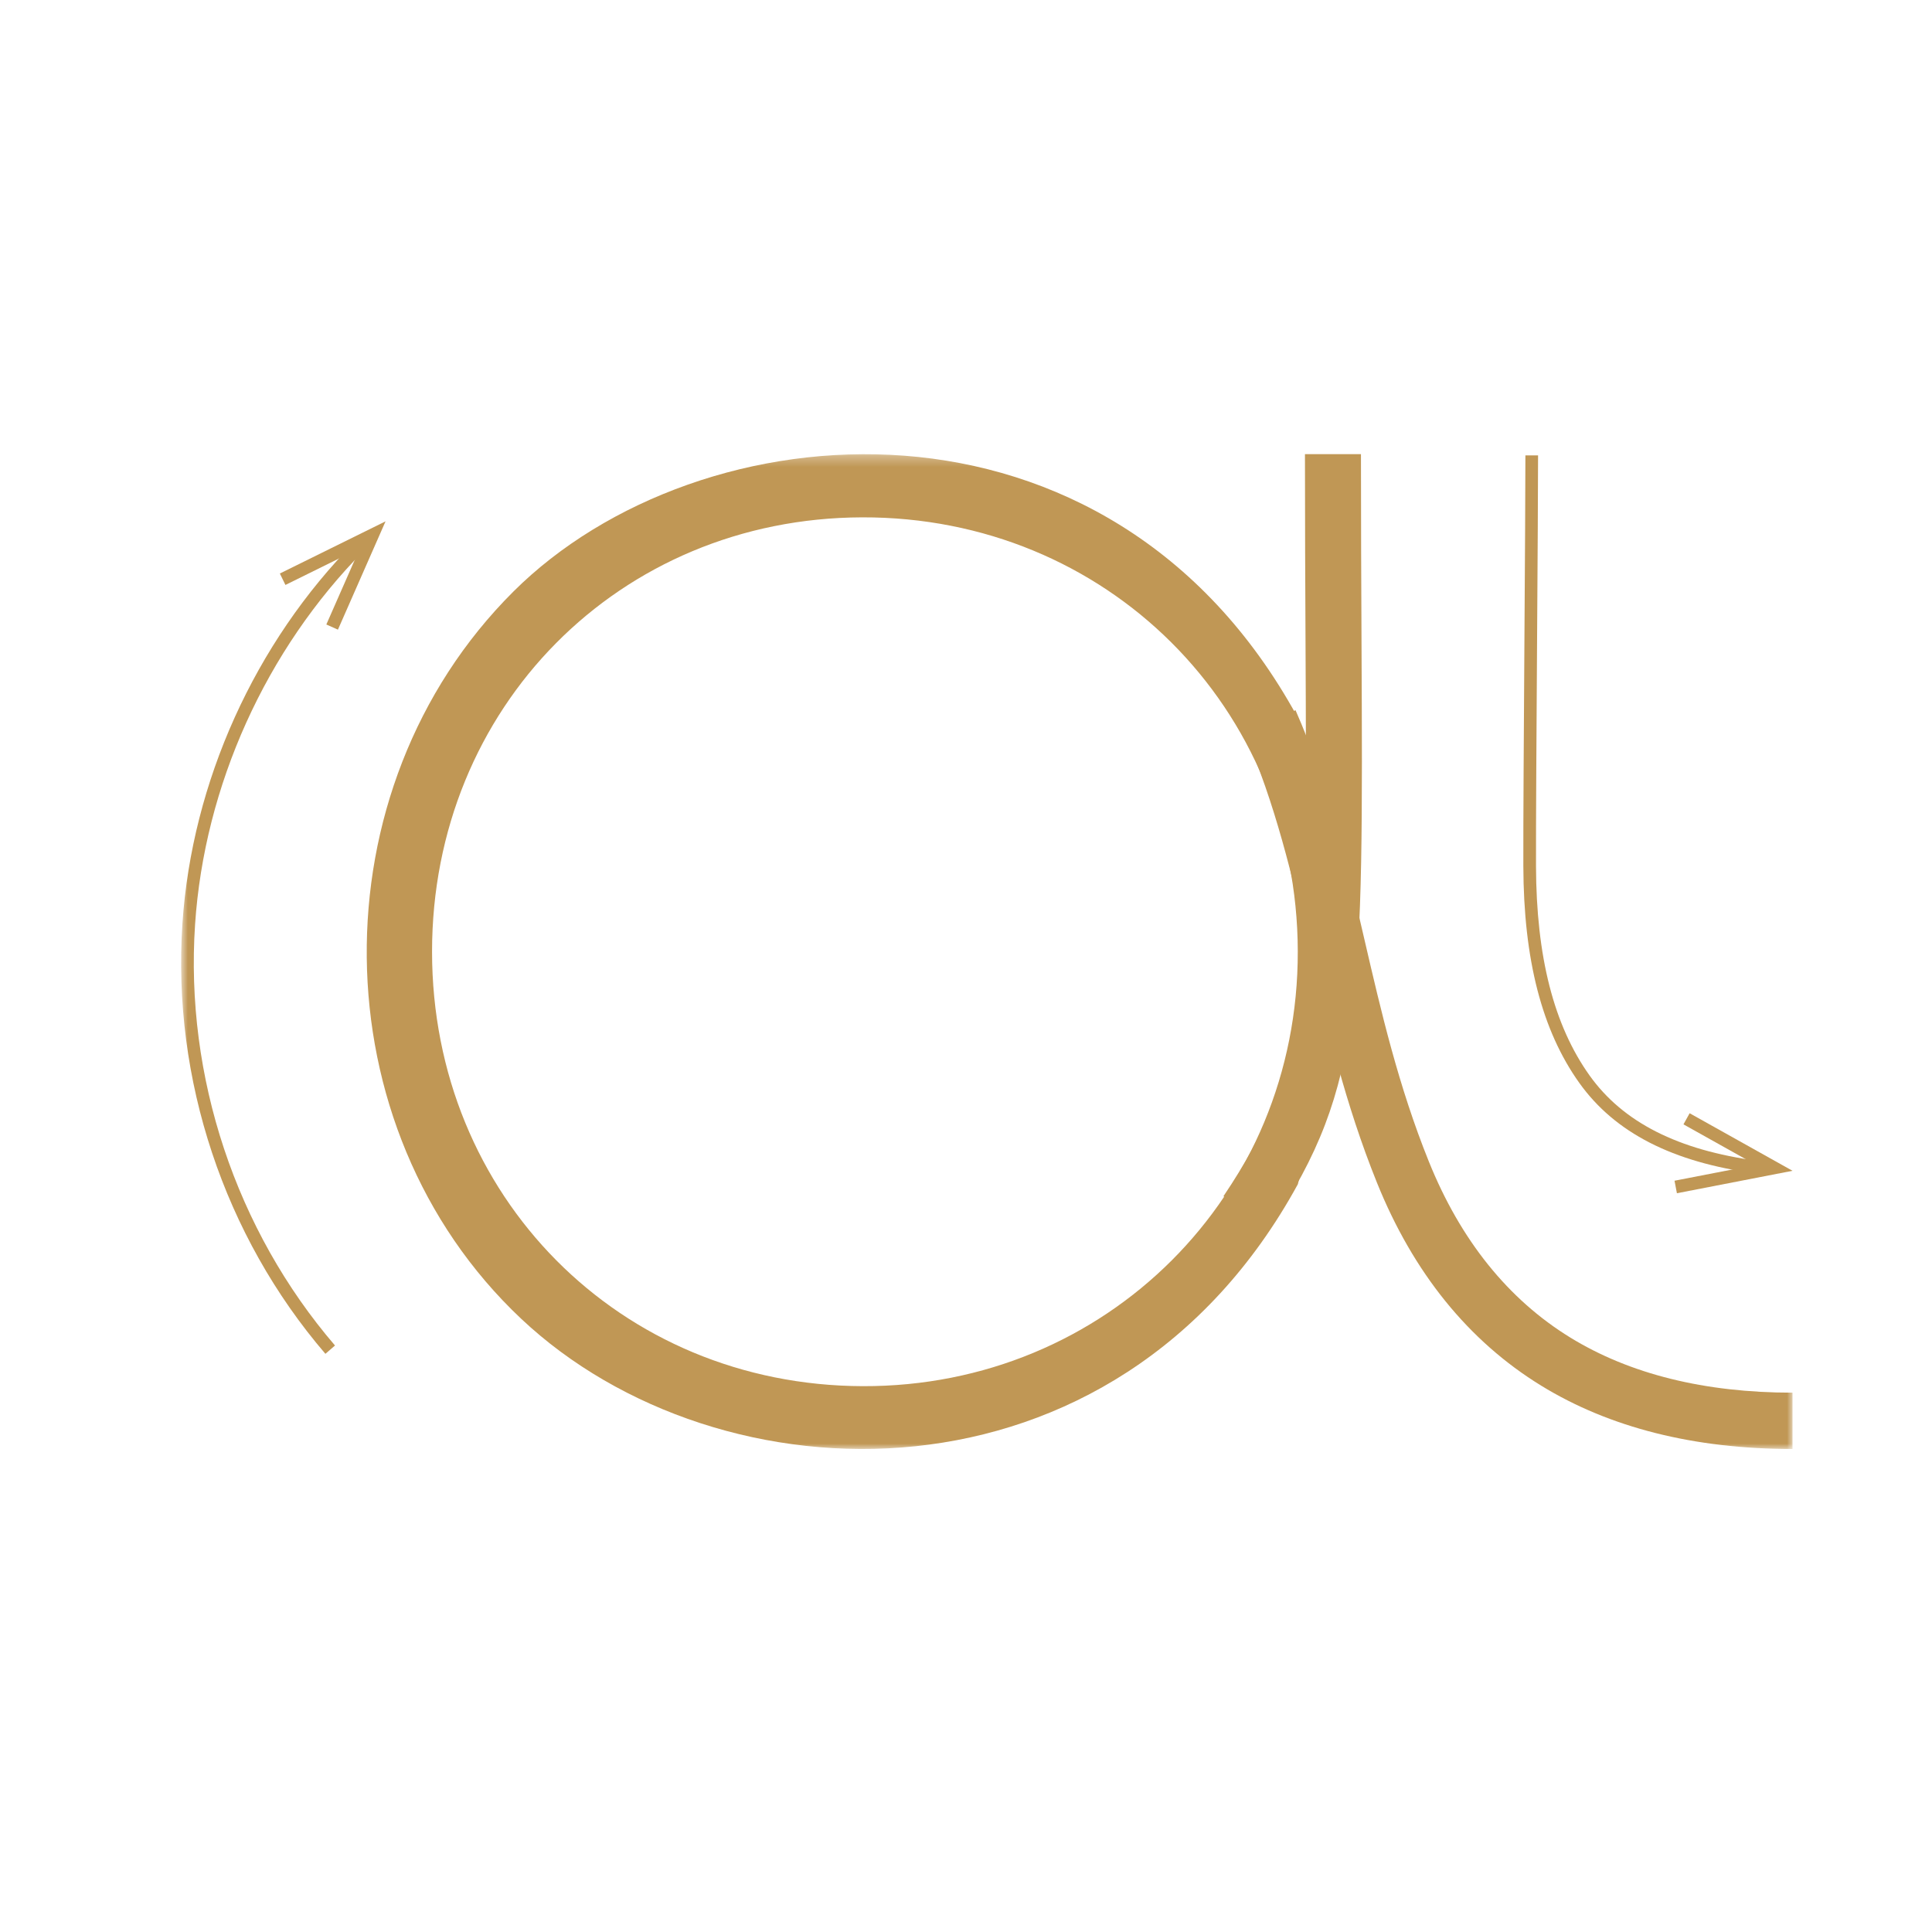 <?xml version="1.0" encoding="UTF-8"?> <svg xmlns="http://www.w3.org/2000/svg" width="180" height="180" viewBox="0 0 180 180" fill="none"><mask id="mask0_59_198" style="mask-type:luminance" maskUnits="userSpaceOnUse" x="16" y="42" width="152" height="93"><path d="M16.875 134.999V42.309H167.006V134.999H16.875Z" fill="white"></path></mask><g mask="url(#mask0_59_198)"><path d="M120.911 88.623C120.86 65.862 103.062 48.135 80.326 48.2C57.707 48.265 40.244 65.904 40.253 88.677C40.261 111.444 57.746 129.077 80.382 129.146C103.066 129.216 120.962 111.323 120.911 88.623ZM120.854 66.757C121.574 74.445 124.313 104.831 122.009 104.831C122.009 97.498 122.009 106.143 120.919 110.328C103.963 141.358 66.983 140.229 48.545 122.855C29.658 105.056 29.339 73.544 47.825 55.121C65.139 37.865 103.315 34.725 120.854 66.757Z" fill="#C09755"></path></g><path d="M118.306 114.392L113.986 111.451C118.074 105.376 119.851 100.734 120.774 93.713C121.758 86.232 121.71 76.189 121.632 59.55C121.607 54.479 121.58 48.731 121.58 42.31H126.797C126.797 48.718 126.824 54.46 126.848 59.525C126.928 76.388 126.976 86.565 125.946 94.401C124.917 102.228 122.846 107.646 118.306 114.392Z" fill="#C09755"></path><mask id="mask1_59_198" style="mask-type:luminance" maskUnits="userSpaceOnUse" x="16" y="42" width="152" height="93"><path d="M16.875 134.999V42.309H167.006V134.999H16.875Z" fill="white"></path></mask><g mask="url(#mask1_59_198)"><path d="M167.005 134.999C157.843 134.999 149.963 133.012 143.583 129.095C136.816 124.938 131.67 118.578 128.288 110.188C125.297 102.767 123.644 95.637 122.045 88.741C120.393 81.616 118.833 74.886 115.931 68.292L120.701 66.168C123.802 73.214 125.416 80.177 127.125 87.549C128.678 94.249 130.284 101.177 133.122 108.217C136.075 115.542 140.509 121.059 146.302 124.617C151.85 128.024 158.816 129.752 167.005 129.752V134.999Z" fill="#C09755"></path><path d="M30.318 126.133C20.884 115.146 16.028 100.537 16.996 86.053C17.878 72.861 23.739 59.885 33.078 50.453L33.914 51.29C24.773 60.523 19.036 73.222 18.174 86.133C17.226 100.308 21.978 114.605 31.211 125.358L30.318 126.133Z" fill="#C09755"></path></g><path d="M31.484 58.663L30.404 58.182L33.531 51.074L26.593 54.498L26.073 53.433L35.921 48.572L31.484 58.663Z" fill="#C09755"></path><path d="M163.611 109.33C155.835 108.29 150.446 105.528 147.137 100.888C143.658 96.011 141.953 89.407 141.926 80.698C141.914 76.884 141.972 67.94 142.029 59.29C142.075 52.238 142.118 45.577 142.118 42.429H143.298C143.298 45.581 143.254 52.244 143.208 59.298C143.152 67.945 143.094 76.886 143.106 80.694C143.132 89.147 144.765 95.527 148.095 100.197C151.205 104.556 156.331 107.159 163.767 108.154L163.611 109.33Z" fill="#C09755"></path><path d="M156.234 111.171L156.011 110.005L163.6 108.532L156.845 104.754L157.419 103.718L167.006 109.08L156.234 111.171Z" fill="#C09755"></path></svg> 